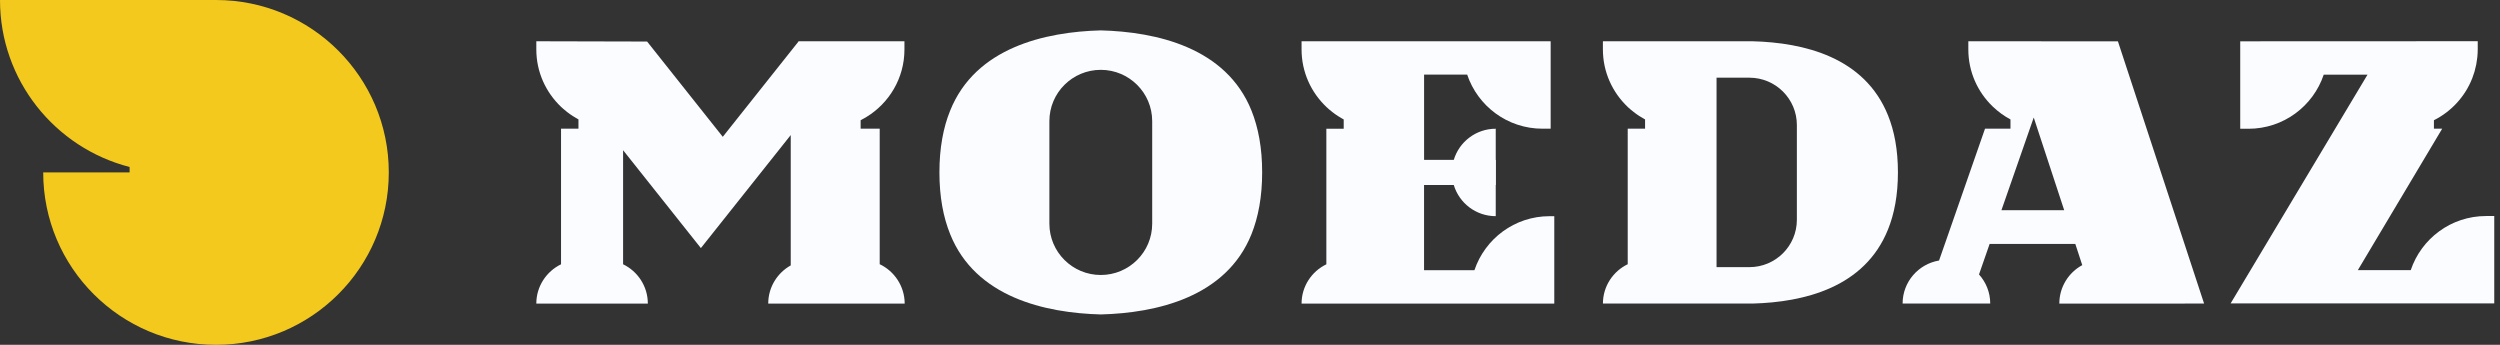 <svg width="174" height="24" viewBox="0 0 174 24" fill="none" xmlns="http://www.w3.org/2000/svg">
<rect x="0" y="0" width="174" height="24" fill="#333333" stroke="none"/>
<g clip-path="url(#clip0_178_1212)">
<path d="M102.619 18.808H99.114V12.874H101.182C101.558 14.129 102.722 15.045 104.103 15.045V12.874H104.117V11.126H104.103V8.96C102.724 8.96 101.56 9.874 101.184 11.126H99.116V5.19H102.114C102.848 7.377 104.914 8.957 107.353 8.957H107.926V2.872H90.589V3.444C90.589 5.017 91.253 6.435 92.314 7.44V7.444C92.37 7.496 92.426 7.545 92.484 7.596C92.564 7.666 92.648 7.733 92.732 7.799C92.802 7.852 92.87 7.906 92.942 7.955C93.003 7.997 93.064 8.039 93.125 8.078C93.199 8.127 93.274 8.172 93.351 8.216C93.407 8.249 93.463 8.284 93.522 8.314V8.96H92.314V18.395C91.295 18.887 90.589 19.927 90.589 21.132H108.178V15.047H107.858C105.419 15.043 103.353 16.621 102.619 18.808Z" fill="#FAFCFF"/>
<path d="M173.028 15.036C170.588 15.036 168.522 16.614 167.788 18.801H164.106L169.976 8.957H169.401V8.368C170.614 7.759 171.567 6.722 172.067 5.451L172.072 5.442C172.081 5.416 172.088 5.39 172.097 5.365C172.142 5.241 172.186 5.12 172.224 4.992C172.238 4.943 172.249 4.894 172.261 4.842C172.291 4.728 172.322 4.614 172.345 4.495C172.362 4.413 172.371 4.332 172.383 4.248C172.397 4.159 172.413 4.068 172.422 3.977C172.439 3.8 172.45 3.621 172.45 3.439V2.877V2.868L155.92 2.875H155.917L155.92 2.884V8.962H156.492C158.932 8.962 160.998 7.384 161.731 5.197H164.779L155.251 21.118H173.6V15.033H173.028V15.036Z" fill="#FAFCFF"/>
<path d="M61.227 18.388V8.957H59.9V8.368C60.021 8.307 60.138 8.242 60.253 8.174L60.264 8.167C61.872 7.202 62.949 5.451 62.949 3.444V2.872H55.574L55.565 2.903L50.305 9.522L45.038 2.891L37.328 2.872V3.444C37.328 5.015 37.992 6.43 39.048 7.435V7.437C39.102 7.489 39.158 7.535 39.212 7.582C39.298 7.659 39.387 7.731 39.478 7.801C39.544 7.852 39.611 7.904 39.679 7.95C39.74 7.992 39.803 8.034 39.866 8.076C39.941 8.123 40.016 8.169 40.09 8.211C40.149 8.244 40.203 8.279 40.261 8.309V8.955H39.048V18.395C38.032 18.889 37.328 19.927 37.328 21.13H45.089C45.089 19.925 44.386 18.887 43.367 18.393V10.454L48.781 17.267L55.035 9.4V18.472C54.102 18.992 53.469 19.988 53.469 21.13H62.966C62.963 19.92 62.253 18.878 61.227 18.388Z" fill="#FAFCFF"/>
<path d="M136.996 2.872V3.444C136.996 5.006 137.65 6.414 138.695 7.416C138.702 7.421 138.707 7.428 138.714 7.433C139.076 7.778 139.482 8.074 139.929 8.312V8.957H138.157L135.419 16.814C135.412 16.835 135.234 17.346 134.958 18.132C133.519 18.374 132.421 19.622 132.421 21.128H138.52C138.52 20.347 138.223 19.64 137.739 19.102L138.478 16.978H144.441L144.5 17.155L144.925 18.453C143.974 18.969 143.329 19.974 143.329 21.13L153.405 21.128L147.407 2.877L136.996 2.872ZM139.3 14.63L141.548 8.179L143.668 14.63H139.3Z" fill="#FAFCFF"/>
<path d="M76.615 2.115C72.738 2.217 67.892 3.308 66.13 7.701C65.891 8.288 65.704 8.939 65.578 9.655C65.45 10.37 65.384 11.149 65.384 12C65.384 13.704 65.655 15.122 66.132 16.299C67.894 20.689 72.738 21.783 76.617 21.885C80.494 21.783 85.341 20.689 87.103 16.299C87.575 15.12 87.846 13.7 87.846 12C87.848 10.298 87.577 8.878 87.105 7.701C85.343 3.306 80.496 2.217 76.615 2.115ZM80.193 15.569C80.193 17.542 78.59 19.139 76.615 19.139C74.64 19.139 73.037 17.542 73.037 15.569V8.431C73.037 6.458 74.64 4.861 76.615 4.861C78.59 4.861 80.193 6.46 80.193 8.431V15.569Z" fill="#FAFCFF"/>
<path d="M121.977 2.872H111.562V3.444C111.562 5.017 112.228 6.435 113.287 7.44V7.444C113.34 7.496 113.399 7.545 113.457 7.594C113.537 7.663 113.621 7.731 113.705 7.796C113.775 7.85 113.843 7.904 113.915 7.953C113.976 7.995 114.037 8.037 114.1 8.076C114.175 8.123 114.249 8.169 114.327 8.214C114.383 8.246 114.439 8.281 114.497 8.312V8.957H113.289V18.39C112.27 18.882 111.564 19.922 111.564 21.128H121.98C125.56 21.03 129.778 20.023 131.406 15.97C131.846 14.882 132.096 13.569 132.096 12V11.998C132.096 10.426 131.846 9.118 131.406 8.03C129.775 3.973 125.557 2.966 121.977 2.872ZM125.062 15.297C125.062 17.117 123.583 18.593 121.758 18.593H119.472V5.407H121.758C123.583 5.407 125.062 6.882 125.062 8.703V15.297Z" fill="#FAFCFF"/>
<path d="M15.033 0H0C0 5.591 3.832 10.289 9.02 11.622V12H3.007C3.007 18.626 8.392 24 15.033 24C21.676 24 27.06 18.626 27.06 12C27.06 5.374 21.676 0 15.033 0Z" fill="#F2C91C"/>
</g>
<defs>
<clipPath id="clip0_178_1212">
<rect width="173.6" height="24" fill="white"/>
</clipPath>
</defs>
</svg>

